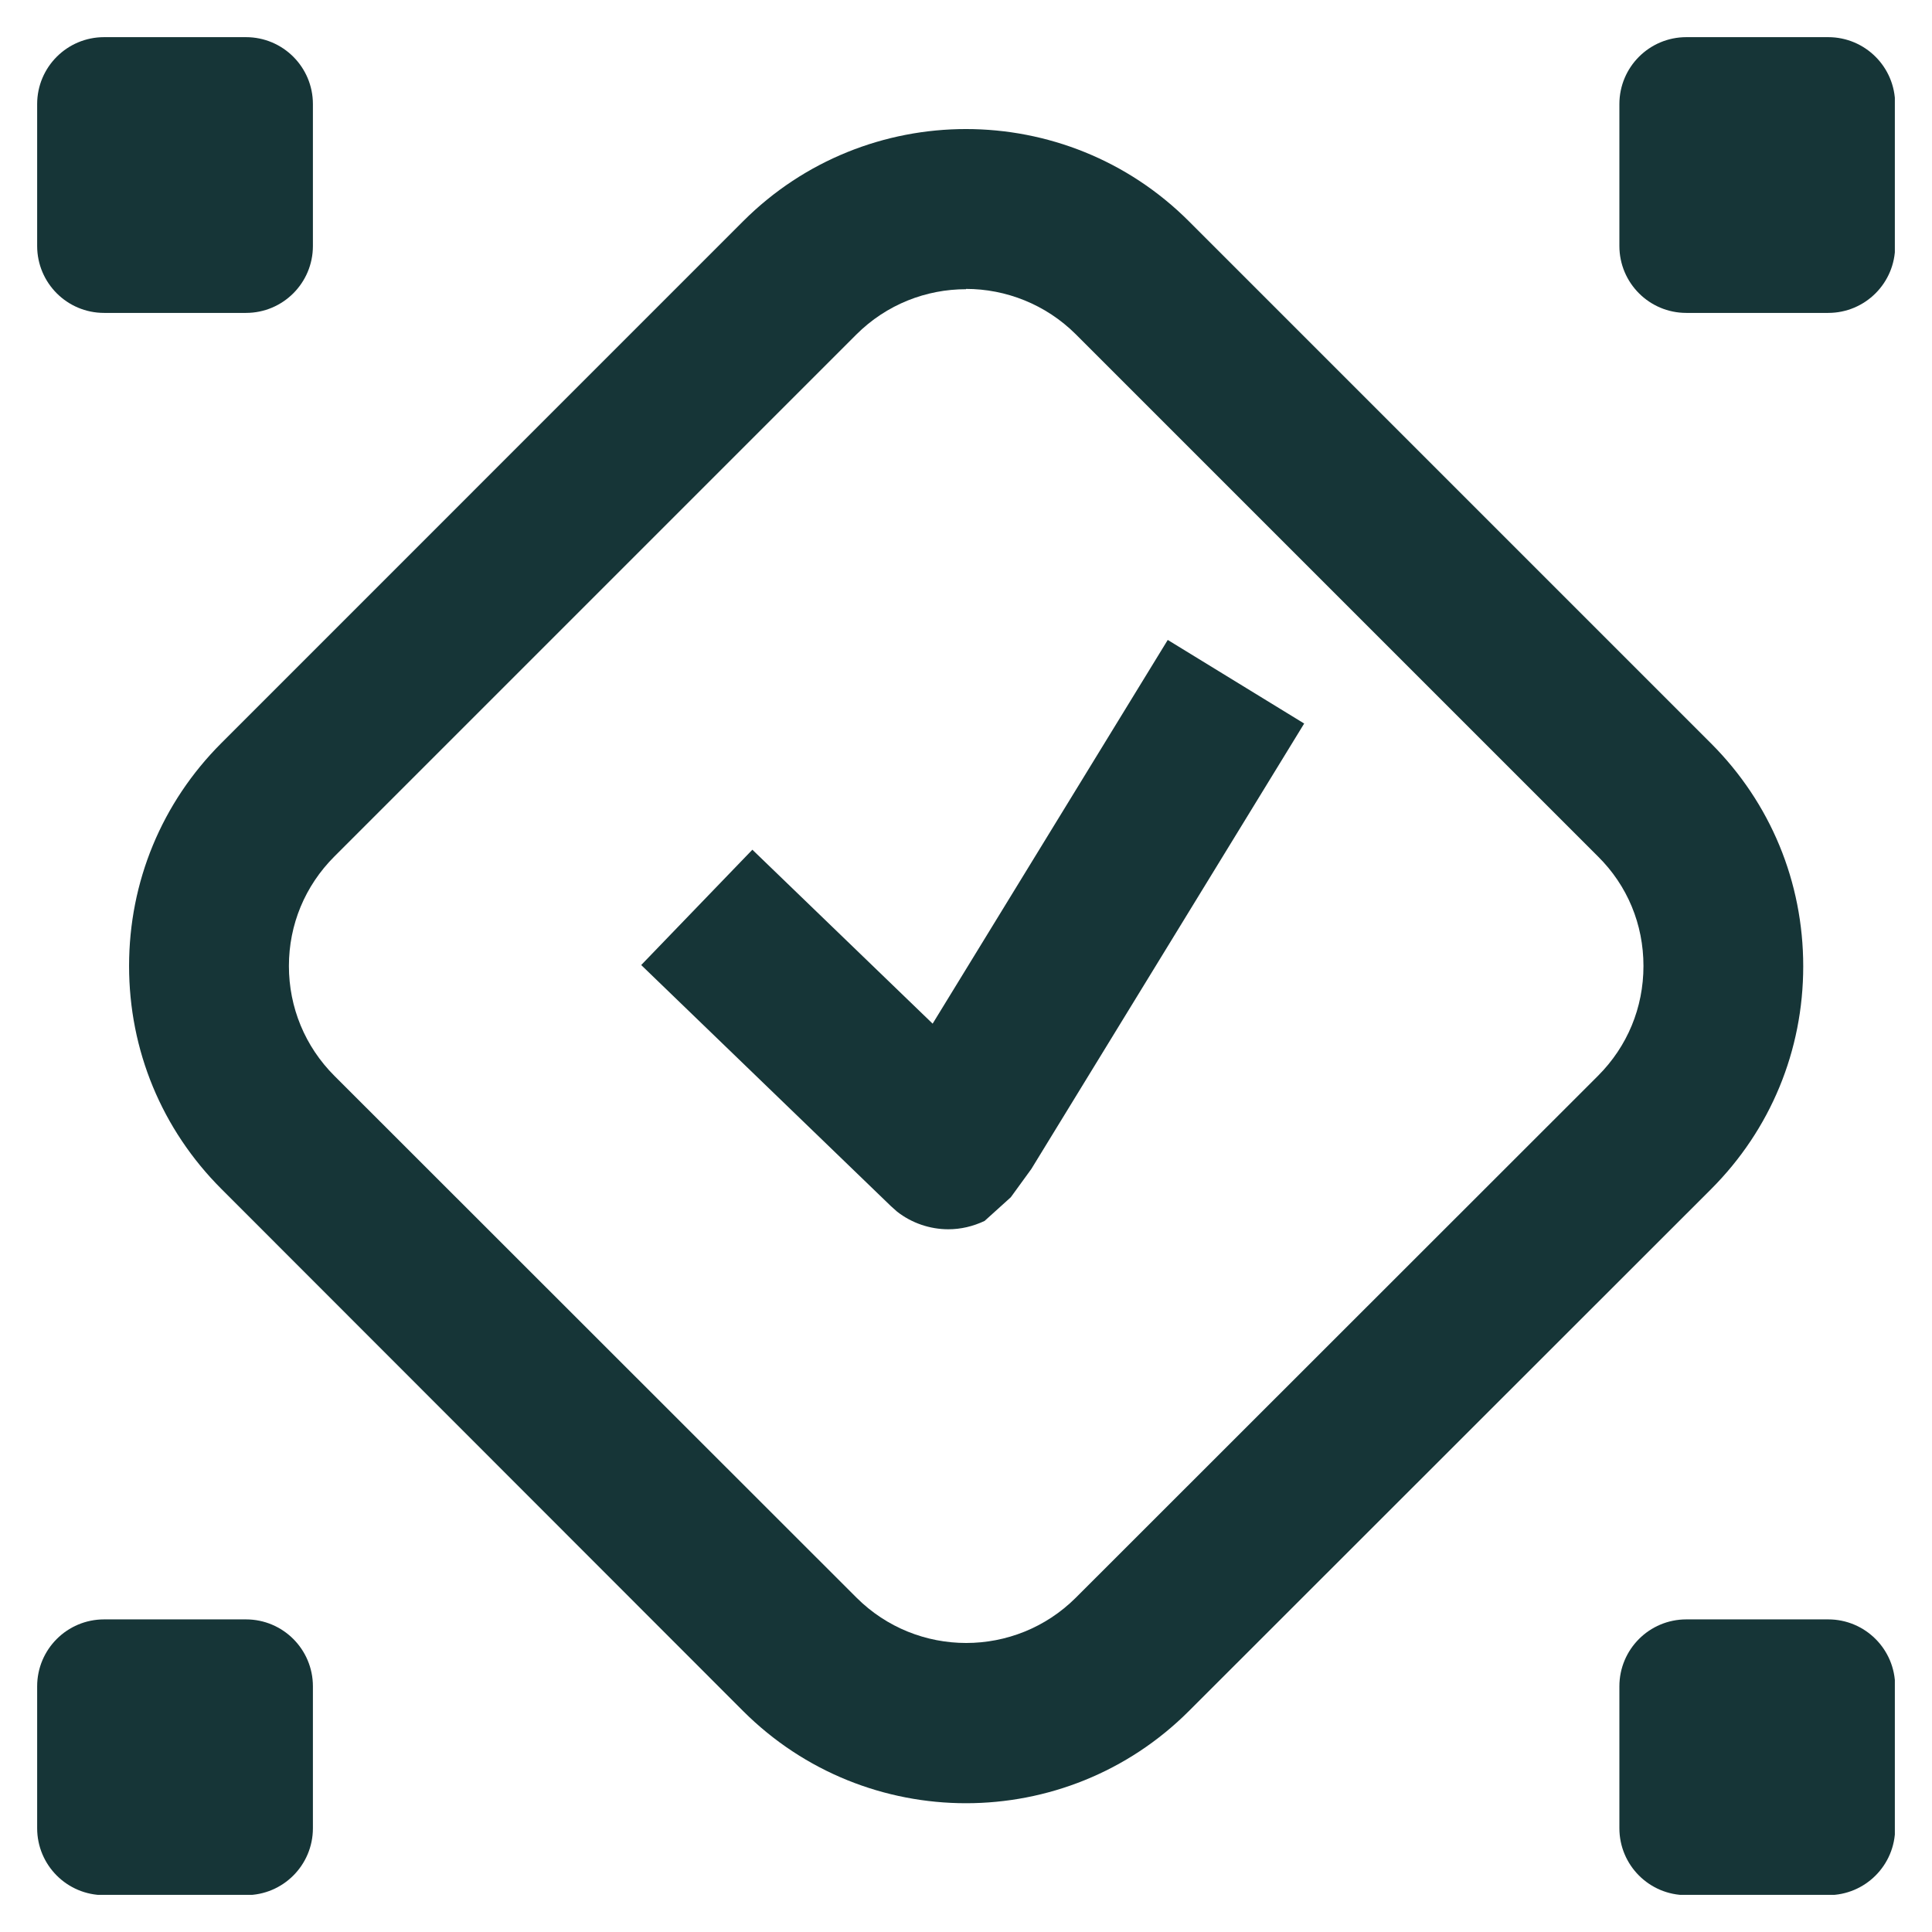 <svg width="26" height="26" viewBox="0 0 26 26" fill="none" xmlns="http://www.w3.org/2000/svg">
<g id="a" clip-path="url(#clip0_3461_18077)">
<path id="Vector" d="M13 24.267C11.914 24.267 10.828 23.853 10 23.026L2.979 16C2.177 15.198 1.737 14.133 1.737 13C1.737 11.866 2.177 10.802 2.979 10L10 2.978C11.655 1.323 14.345 1.323 16 2.978L23.026 10.004C23.828 10.806 24.267 11.87 24.267 13.004C24.267 14.138 23.828 15.202 23.026 16.004L16 23.026C15.173 23.853 14.086 24.267 13 24.267ZM13 3.892C12.466 3.892 11.931 4.095 11.522 4.504L4.5 11.526C4.104 11.922 3.888 12.444 3.888 13C3.888 13.556 4.104 14.082 4.5 14.478L11.526 21.5C12.341 22.314 13.664 22.314 14.479 21.5L21.505 14.478C21.901 14.082 22.117 13.56 22.117 13C22.117 12.439 21.901 11.918 21.505 11.526L14.479 4.5C14.073 4.095 13.535 3.888 13 3.888V3.892Z" fill="#163537"/>
<path id="Vector_2" d="M12.762 16.543C12.517 16.543 12.271 16.461 12.073 16.306L11.991 16.233L8.629 12.987L10.125 11.435L12.551 13.776L15.715 8.612L17.551 9.737L13.879 15.732L13.603 16.112L13.25 16.431C13.094 16.504 12.931 16.543 12.762 16.543Z" fill="#163537"/>
<g id="Group">
<g id="Group_2">
<path id="Vector_3" d="M3.31 0.5H1.401C0.903 0.5 0.5 0.903 0.5 1.401V3.31C0.5 3.808 0.903 4.211 1.401 4.211H3.31C3.808 4.211 4.211 3.808 4.211 3.31V1.401C4.211 0.903 3.808 0.5 3.31 0.5Z" fill="#163537"/>
<path id="Vector_4" d="M24.603 0.5H22.694C22.196 0.5 21.793 0.903 21.793 1.401V3.31C21.793 3.808 22.196 4.211 22.694 4.211H24.603C25.101 4.211 25.504 3.808 25.504 3.31V1.401C25.504 0.903 25.101 0.5 24.603 0.5Z" fill="#163537"/>
</g>
<g id="Group_3">
<path id="Vector_5" d="M3.31 21.793H1.401C0.903 21.793 0.5 22.196 0.5 22.694V24.603C0.5 25.101 0.903 25.504 1.401 25.504H3.31C3.808 25.504 4.211 25.101 4.211 24.603V22.694C4.211 22.196 3.808 21.793 3.31 21.793Z" fill="#163537"/>
<path id="Vector_6" d="M24.603 21.793H22.694C22.196 21.793 21.793 22.196 21.793 22.694V24.603C21.793 25.101 22.196 25.504 22.694 25.504H24.603C25.101 25.504 25.504 25.101 25.504 24.603V22.694C25.504 22.196 25.101 21.793 24.603 21.793Z" fill="#163537"/>
</g>
</g>
</g>
<defs>
<clipPath id="clip0_3461_18077">
<rect width="25" height="25" fill="white" transform="translate(0.5 0.5)"/>
</clipPath>
</defs>
</svg>

